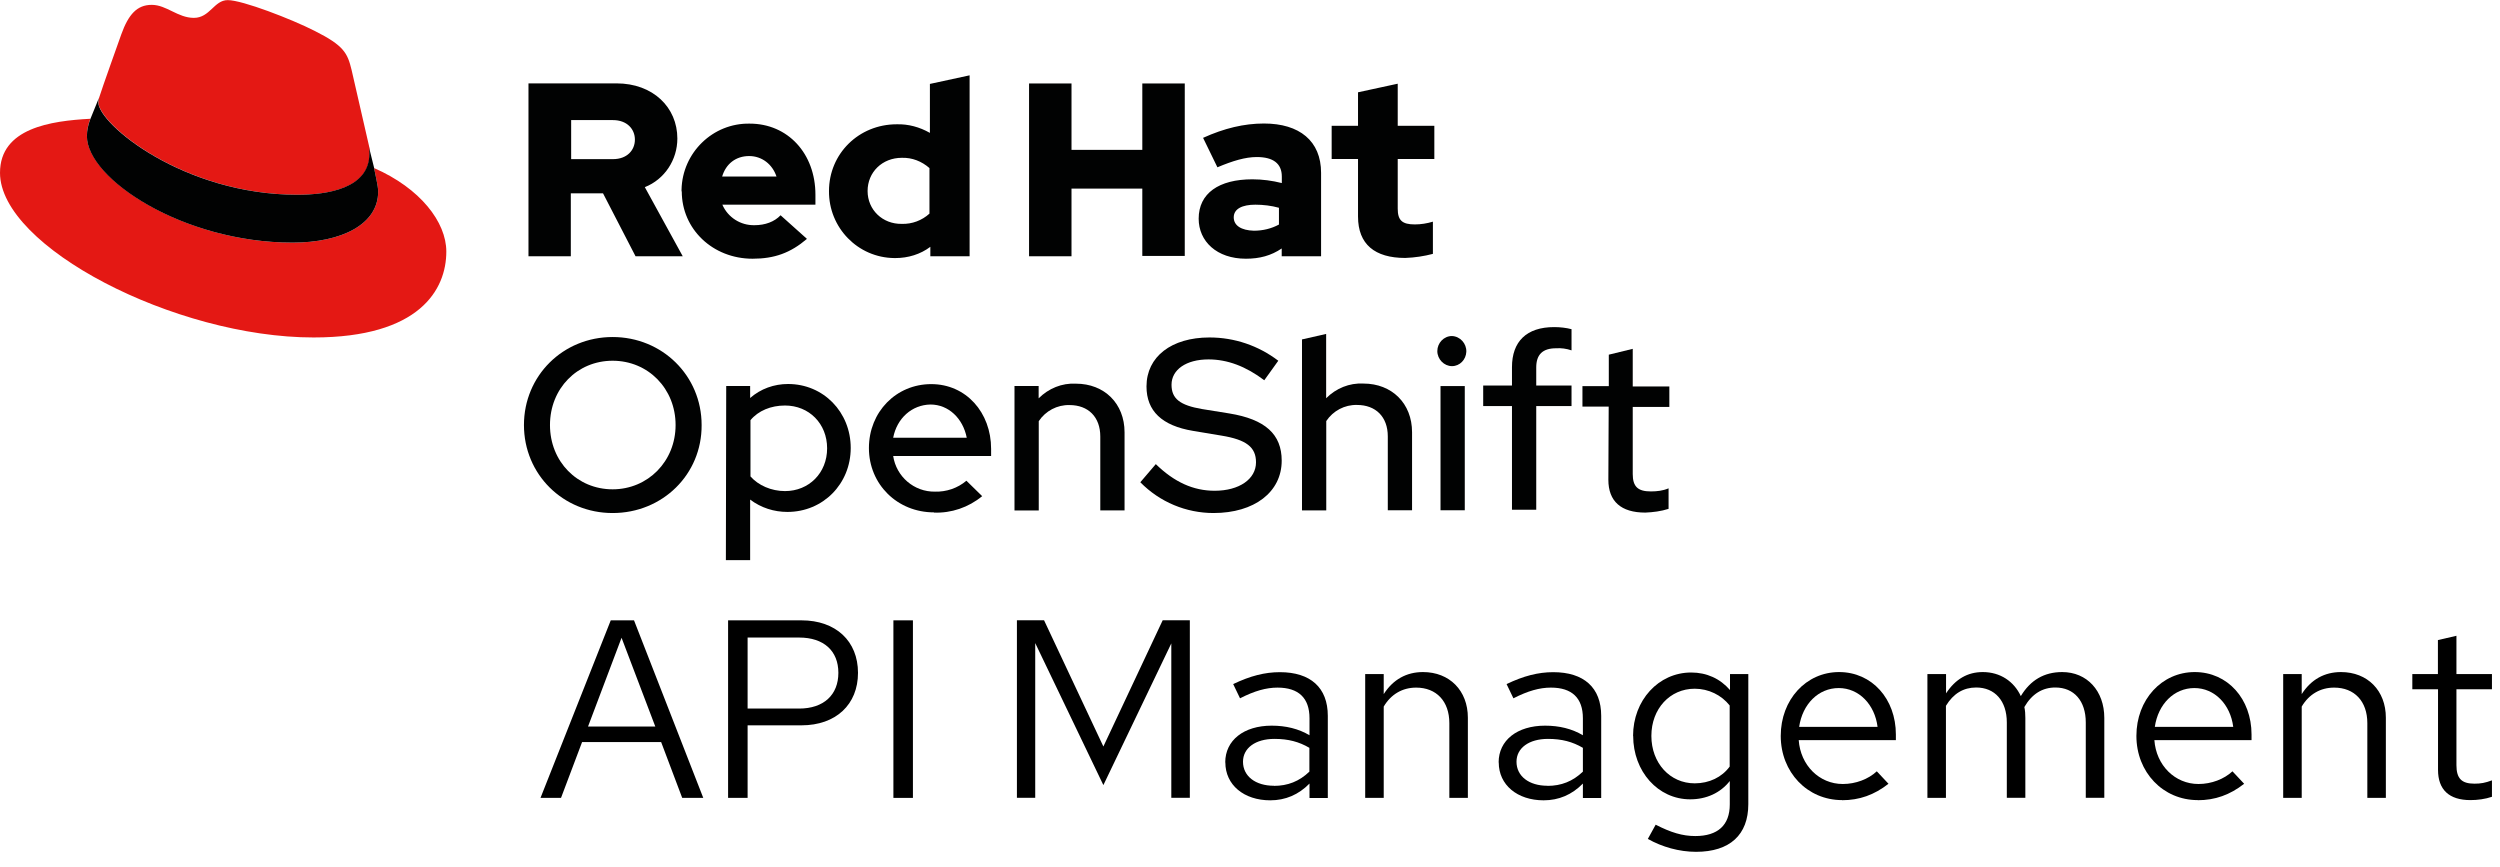 <?xml version="1.0" encoding="UTF-8"?>
<svg id="_レイヤー_2" data-name="レイヤー 2" xmlns="http://www.w3.org/2000/svg" width="226.69" height="78.65" viewBox="0 0 226.69 78.65">
  <g id="_レイヤー_2-2" data-name="レイヤー 2">
    <g>
      <g>
        <path d="M55.55,46.52c-4.5,0-8.04-3.51-8.04-7.98s3.54-7.98,8.04-7.98,8.07,3.51,8.07,7.98c.03,4.47-3.54,7.98-8.07,7.98ZM55.55,32.71c-3.2,0-5.68,2.51-5.68,5.83s2.48,5.83,5.68,5.83,5.71-2.54,5.71-5.83-2.48-5.83-5.71-5.83Z" fill="#010202" stroke-width="0"/>
        <path d="M65.85,35h2.17v1.09c.96-.84,2.17-1.27,3.44-1.27,3.2,0,5.68,2.54,5.68,5.8s-2.51,5.8-5.74,5.8c-1.21,0-2.39-.37-3.38-1.12v5.49h-2.2l.03-15.8ZM68.05,38.11v5.09c.71.81,1.89,1.33,3.13,1.33,2.17,0,3.82-1.64,3.82-3.88s-1.64-3.88-3.82-3.88c-1.27,0-2.42.47-3.13,1.33Z" fill="#010202" stroke-width="0"/>
        <path d="M84.69,46.46c-3.32,0-5.9-2.54-5.9-5.83s2.48-5.8,5.65-5.8,5.43,2.58,5.43,5.87v.65h-8.88c.28,1.86,1.89,3.26,3.79,3.23,1.02.03,2.05-.31,2.85-.99l1.43,1.4c-1.24,1.02-2.79,1.55-4.38,1.49ZM80.99,39.69h6.67c-.34-1.74-1.64-3.01-3.29-3.01-1.68.03-3.04,1.24-3.38,3.01Z" fill="#010202" stroke-width="0"/>
        <path d="M91.98,35h2.2v1.12c.9-.9,2.11-1.4,3.38-1.33,2.58,0,4.41,1.8,4.41,4.41v7.08h-2.2v-6.7c0-1.77-1.09-2.85-2.79-2.85-1.12-.03-2.17.53-2.79,1.46v8.1h-2.2v-11.26Z" fill="#010202" stroke-width="0"/>
        <path d="M104.8,42.08c1.68,1.64,3.41,2.42,5.34,2.42,2.23,0,3.75-1.06,3.75-2.58,0-1.37-.87-2.05-3.13-2.42l-2.58-.43c-2.82-.47-4.22-1.8-4.22-4.03,0-2.7,2.27-4.44,5.71-4.44,2.27,0,4.44.74,6.24,2.11l-1.27,1.77c-1.68-1.27-3.35-1.89-5.06-1.89-2.02,0-3.35.93-3.35,2.3,0,1.27.78,1.86,2.76,2.2l2.48.4c3.26.53,4.75,1.89,4.75,4.28,0,2.85-2.48,4.75-6.18,4.75-2.48,0-4.87-.99-6.64-2.79l1.4-1.64Z" fill="#010202" stroke-width="0"/>
        <path d="M118.05,30.78l2.2-.5v5.83c.9-.9,2.11-1.4,3.38-1.33,2.58,0,4.41,1.8,4.41,4.41v7.08h-2.2v-6.7c0-1.77-1.09-2.85-2.79-2.85-1.12-.03-2.17.53-2.79,1.46v8.1h-2.2v-15.48Z" fill="#010202" stroke-width="0"/>
        <path d="M130.33,31.84c0-.74.59-1.37,1.33-1.37h0c.74.03,1.33.68,1.3,1.43-.03.71-.59,1.3-1.3,1.3-.71,0-1.33-.62-1.33-1.37h0ZM132.82,46.27h-2.2v-11.26h2.2v11.26Z" fill="#010202" stroke-width="0"/>
        <path d="M137.1,35v-1.71c0-2.33,1.33-3.63,3.82-3.63.53,0,1.09.06,1.58.19v1.92c-.47-.16-.93-.22-1.4-.19-1.21,0-1.8.56-1.8,1.74v1.64h3.2v1.86h-3.2v9.4h-2.2v-9.4h-2.61v-1.86h2.61v.03Z" fill="#010202" stroke-width="0"/>
        <path d="M145.88,36.87h-2.39v-1.86h2.39v-2.85l2.17-.53v3.41h3.32v1.86h-3.32v6.08c0,1.15.47,1.58,1.64,1.58.56,0,1.09-.06,1.61-.28v1.86c-.68.22-1.4.31-2.11.34-2.2,0-3.35-1.02-3.35-2.98l.03-6.64Z" fill="#010202" stroke-width="0"/>
        <path d="M27,17.66c2.67,0,6.52-.56,6.52-3.72,0-.25,0-.5-.06-.71l-1.58-6.89c-.37-1.52-.68-2.2-3.35-3.54-2.08-1.06-6.55-2.79-7.88-2.79-1.24,0-1.61,1.61-3.07,1.61s-2.48-1.18-3.82-1.18-2.11.87-2.76,2.67c0,0-1.8,5.03-2.02,5.77-.03.12-.06.28-.06.4.03,1.96,7.73,8.38,18.09,8.38M33.92,15.24c.37,1.74.37,1.92.37,2.14,0,2.98-3.35,4.62-7.76,4.62-9.96,0-18.65-5.83-18.65-9.68,0-.53.12-1.06.31-1.55-3.57.19-8.19.84-8.19,4.9,0,6.7,15.86,14.93,28.43,14.93,9.62,0,12.04-4.34,12.04-7.79,0-2.67-2.36-5.74-6.55-7.57" fill="#e41814" stroke-width="0"/>
        <path d="M33.92,15.24c.37,1.74.37,1.92.37,2.14,0,2.98-3.35,4.62-7.76,4.62-9.96,0-18.65-5.8-18.65-9.65,0-.53.12-1.06.31-1.55l.78-1.92c-.03.12-.06.28-.06.4,0,1.96,7.73,8.38,18.06,8.38,2.67,0,6.52-.56,6.52-3.72,0-.25,0-.5-.06-.71l.5,2.02Z" fill="#010202" stroke-width="0"/>
        <path d="M123.14,19.64c0,2.51,1.52,3.75,4.28,3.75.87-.03,1.71-.16,2.51-.37v-2.92c-.53.16-1.09.25-1.64.25-1.15,0-1.55-.37-1.55-1.43v-4.5h3.32v-3.01h-3.32v-3.82l-3.6.78v3.04h-2.39v3.01h2.39v5.21ZM111.87,19.71c0-.78.78-1.15,1.96-1.15.71,0,1.46.09,2.14.28v1.52c-.68.37-1.46.56-2.27.56-1.15-.03-1.83-.47-1.83-1.21M112.96,23.46c1.27,0,2.3-.28,3.26-.93v.71h3.57v-7.57c0-2.89-1.96-4.47-5.18-4.47-1.8,0-3.6.43-5.52,1.3l1.3,2.67c1.4-.59,2.54-.93,3.57-.93,1.49,0,2.27.59,2.27,1.77v.59c-.87-.22-1.77-.34-2.67-.34-3.04,0-4.87,1.27-4.87,3.57,0,2.05,1.64,3.63,4.28,3.63M93.31,23.24h3.85v-6.14h6.42v6.11h3.85V7.57h-3.85v6.02h-6.42v-6.02h-3.85v15.67ZM78.67,17.32c0-1.71,1.33-3.01,3.1-3.01.93-.03,1.8.31,2.51.93v4.13c-.68.62-1.58.96-2.51.93-1.74.03-3.1-1.27-3.1-2.98M84.35,23.24h3.57V6.83l-3.6.78v4.44c-.93-.53-1.96-.81-3.01-.78-3.44,0-6.14,2.67-6.14,6.05-.03,3.32,2.61,6.05,5.93,6.08h.09c1.15,0,2.27-.34,3.17-1.02v.87ZM67.93,14.15c1.15,0,2.11.74,2.48,1.86h-4.93c.34-1.15,1.24-1.86,2.45-1.86M61.82,17.35c0,3.44,2.82,6.11,6.42,6.11,1.99,0,3.44-.53,4.93-1.8l-2.39-2.14c-.56.59-1.4.9-2.36.9-1.27.03-2.42-.71-2.92-1.86h8.44v-.9c0-3.75-2.51-6.45-5.96-6.45-3.35-.06-6.11,2.64-6.18,5.99v.16M55.58,10.89c1.27,0,1.99.81,1.99,1.77s-.71,1.77-1.99,1.77h-3.79v-3.54h3.79ZM47.91,23.24h3.85v-5.71h2.92l2.95,5.71h4.28l-3.44-6.27c1.8-.71,2.95-2.48,2.95-4.41,0-2.82-2.2-5-5.52-5h-7.98v15.67Z" fill="#010202" stroke-width="0"/>
      </g>
      <g>
        <path d="M55.37,56.25h2.12l6.28,16.1h-1.91l-1.91-5.06h-7.17l-1.91,5.06h-1.86l6.37-16.1ZM59.42,65.88l-3.06-8.05-3.04,8.05h6.09Z" stroke-width="0"/>
        <path d="M66.02,56.25h6.65c3.13,0,5.13,1.89,5.13,4.76s-2,4.76-5.13,4.76h-4.88v6.58h-1.77v-16.1ZM67.79,57.81v6.44h4.67c2.23,0,3.56-1.24,3.56-3.24s-1.33-3.2-3.56-3.2h-4.67Z" stroke-width="0"/>
        <path d="M81.01,56.25h1.77v16.1h-1.77v-16.1Z" stroke-width="0"/>
        <path d="M93.87,58.29v14.05h-1.66v-16.1h2.46l5.38,11.45,5.38-11.45h2.46v16.1h-1.68v-14l-6.16,12.85-6.19-12.9Z" stroke-width="0"/>
        <path d="M111.1,69.13c0-2,1.68-3.33,4.21-3.33,1.29,0,2.44.28,3.43.87v-1.54c0-1.84-.99-2.78-2.9-2.78-1.03,0-2.09.3-3.4.97l-.62-1.29c1.54-.74,2.87-1.08,4.23-1.08,2.78,0,4.35,1.4,4.35,3.96v7.45h-1.66v-1.31c-.99,1.01-2.18,1.52-3.56,1.52-2.39,0-4.07-1.4-4.07-3.43ZM115.51,71.26c1.26,0,2.3-.41,3.22-1.29v-2.16c-.94-.55-1.91-.81-3.17-.81-1.72,0-2.85.83-2.85,2.07,0,1.31,1.13,2.18,2.81,2.18Z" stroke-width="0"/>
        <path d="M123.79,61.12h1.68v1.82c.85-1.33,2.07-2,3.56-2,2.41,0,4.07,1.68,4.07,4.14v7.27h-1.68v-6.78c0-1.98-1.17-3.22-3.01-3.22-1.24,0-2.28.6-2.94,1.72v8.28h-1.68v-11.22Z" stroke-width="0"/>
        <path d="M135.89,69.13c0-2,1.68-3.33,4.21-3.33,1.29,0,2.44.28,3.43.87v-1.54c0-1.84-.99-2.78-2.9-2.78-1.03,0-2.09.3-3.4.97l-.62-1.29c1.54-.74,2.87-1.08,4.23-1.08,2.78,0,4.35,1.4,4.35,3.96v7.45h-1.66v-1.31c-.99,1.01-2.18,1.52-3.56,1.52-2.39,0-4.07-1.4-4.07-3.43ZM140.31,71.26c1.26,0,2.3-.41,3.22-1.29v-2.16c-.94-.55-1.91-.81-3.17-.81-1.72,0-2.85.83-2.85,2.07,0,1.31,1.13,2.18,2.81,2.18Z" stroke-width="0"/>
        <path d="M148.08,66.73c0-3.22,2.3-5.75,5.27-5.75,1.4,0,2.62.55,3.52,1.59v-1.45h1.66v11.8c0,2.78-1.68,4.32-4.74,4.32-1.52,0-3.08-.44-4.37-1.17l.71-1.29c1.38.71,2.44,1.03,3.59,1.03,2.05,0,3.13-.99,3.13-2.87v-2.12c-.85,1.08-2.12,1.66-3.59,1.66-2.92,0-5.17-2.53-5.17-5.75ZM153.67,71.03c1.31,0,2.46-.55,3.17-1.52v-5.54c-.74-.94-1.91-1.52-3.17-1.52-2.25,0-3.93,1.82-3.93,4.28s1.68,4.3,3.93,4.3Z" stroke-width="0"/>
        <path d="M167.03,72.55c-3.15,0-5.56-2.53-5.56-5.82s2.3-5.79,5.29-5.79,5.15,2.44,5.15,5.66v.51h-8.81c.16,2.28,1.86,3.98,4,3.98,1.17,0,2.32-.44,3.08-1.15l1.06,1.13c-1.29,1.01-2.64,1.49-4.21,1.49ZM163.14,65.91h7.11c-.25-2.02-1.68-3.52-3.52-3.52s-3.29,1.45-3.59,3.52Z" stroke-width="0"/>
        <path d="M174.78,61.12h1.68v1.75c.85-1.29,1.95-1.93,3.33-1.93,1.59,0,2.83.85,3.45,2.18.87-1.45,2.12-2.18,3.75-2.18,2.25,0,3.82,1.7,3.82,4.16v7.24h-1.68v-6.83c0-1.95-1.06-3.17-2.76-3.17-1.17,0-2.12.58-2.81,1.77.07.32.09.64.09.99v7.24h-1.68v-6.83c0-1.95-1.08-3.17-2.78-3.17-1.15,0-2.07.55-2.74,1.66v8.35h-1.68v-11.22Z" stroke-width="0"/>
        <path d="M199.28,72.55c-3.15,0-5.56-2.53-5.56-5.82s2.3-5.79,5.29-5.79,5.15,2.44,5.15,5.66v.51h-8.81c.16,2.28,1.86,3.98,4,3.98,1.17,0,2.32-.44,3.08-1.15l1.06,1.13c-1.29,1.01-2.64,1.49-4.21,1.49ZM195.39,65.91h7.11c-.25-2.02-1.68-3.52-3.52-3.52s-3.29,1.45-3.59,3.52Z" stroke-width="0"/>
        <path d="M207.03,61.12h1.68v1.82c.85-1.33,2.07-2,3.56-2,2.41,0,4.07,1.68,4.07,4.14v7.27h-1.68v-6.78c0-1.98-1.17-3.22-3.01-3.22-1.24,0-2.28.6-2.94,1.72v8.28h-1.68v-11.22Z" stroke-width="0"/>
        <path d="M221.06,62.5h-2.32v-1.38h2.32v-3.08l1.68-.39v3.47h3.22v1.38h-3.22v6.88c0,1.2.46,1.68,1.63,1.68.58,0,.97-.07,1.59-.3v1.49c-.62.21-1.31.3-1.95.3-1.93,0-2.94-.94-2.94-2.74v-7.31Z" stroke-width="0"/>
      </g>
    </g>
  </g>
</svg>